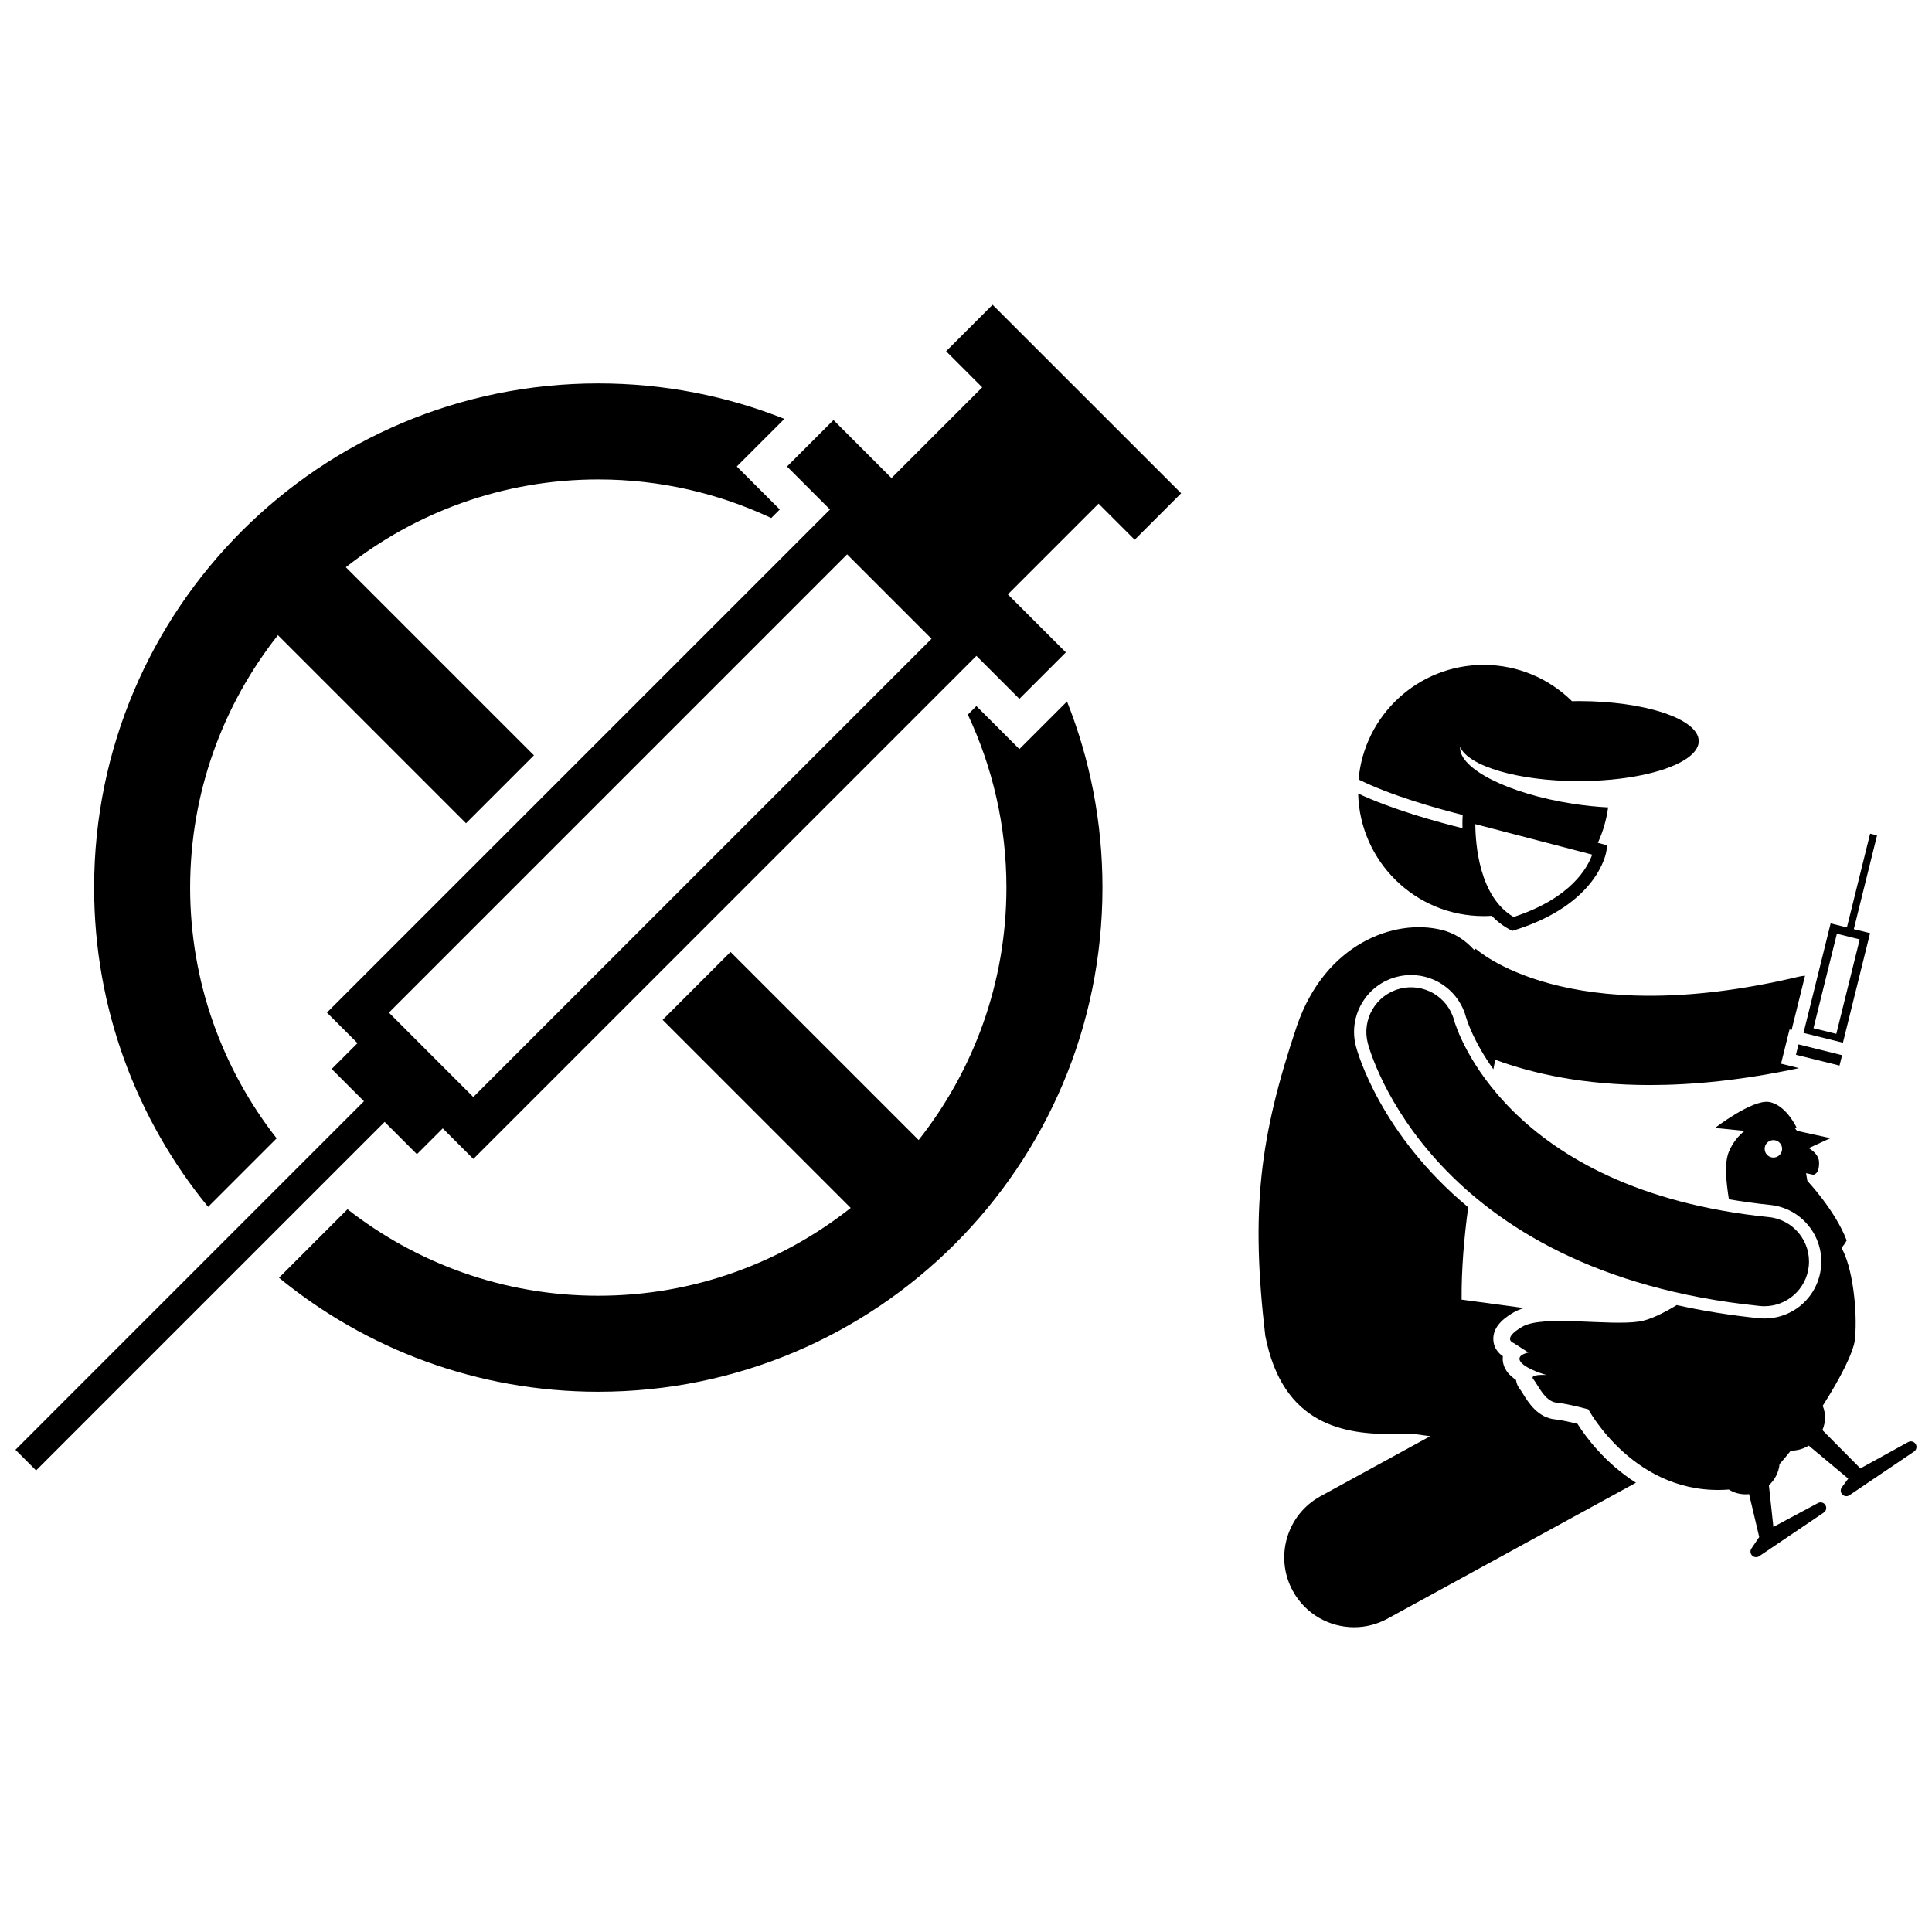 <?xml version="1.0" encoding="UTF-8"?>
<!-- Uploaded to: SVG Repo, www.svgrepo.com, Generator: SVG Repo Mixer Tools -->
<svg width="800px" height="800px" version="1.1" viewBox="144 144 512 512" xmlns="http://www.w3.org/2000/svg">
 <defs>
  <clipPath id="b">
   <path d="m148.09 224h309.91v310h-309.91z"/>
  </clipPath>
  <clipPath id="a">
   <path d="m544 435h107.9v122h-107.9z"/>
  </clipPath>
 </defs>
 <path d="m194.39 379.22c0-25.242 8.719-48.477 23.266-66.898l49.848 49.848 17.996-17.996-49.848-49.852c18.422-14.551 41.656-23.266 66.898-23.266 16.379 0 31.91 3.68 45.84 10.223l2.262-2.262-11.391-11.391 12.617-12.617c-15.262-6.066-31.902-9.402-49.324-9.402-73.793 0-133.61 59.82-133.61 133.61 0 32.113 11.332 61.578 30.211 84.617l18.16-18.16c-14.348-18.348-22.926-41.41-22.926-66.453z"/>
 <path d="m402.75 331.12-2.262 2.262c6.547 13.926 10.223 29.457 10.223 45.84 0 25.242-8.719 48.477-23.266 66.898l-49.848-49.848-17.996 17.996 49.848 49.848c-18.422 14.551-41.656 23.266-66.898 23.266-25.043 0-48.109-8.578-66.461-22.922l-18.156 18.156c23.043 18.879 52.508 30.215 84.621 30.215 73.789 0 133.61-59.82 133.61-133.61 0-17.422-3.336-34.066-9.402-49.324l-12.617 12.617z"/>
 <g clip-path="url(#b)">
  <path d="m153.57 533.68 92.363-92.363 8.555 8.555 6.844-6.844 8.105 8.105 133.32-133.32 11.391 11.391 12.316-12.316-15.375-15.375 24.043-24.043 9.57 9.57 12.316-12.316-49.973-49.957-12.316 12.316 9.57 9.57-24.043 24.043-15.371-15.379-12.316 12.316 11.391 11.391-133.32 133.32 8.105 8.105-6.844 6.84 8.551 8.551-92.355 92.367zm214.93-242.77 22.371 22.371-121.44 121.44-22.371-22.371z"/>
 </g>
 <path d="m513.82 524.03c1.438-0.02 2.789-0.055 4.059-0.121l5.144 0.695-29.066 15.902c-8.961 4.902-12.25 16.141-7.348 25.102 3.359 6.144 9.699 9.621 16.238 9.621 3 0 6.043-0.73 8.859-2.273l65.84-36.023c-8.301-5.25-13.434-12.34-15.496-15.598-1.793-0.449-4.309-1.02-5.953-1.188-4.574-0.461-7.035-4.426-8.504-6.793-0.242-0.395-0.449-0.746-0.641-0.992-0.672-0.789-1.078-1.715-1.203-2.668-0.824-0.555-1.57-1.188-2.141-1.895-1.066-1.328-1.527-2.879-1.328-4.387-1.215-0.805-2.312-2.148-2.512-4.039-0.438-4.172 3.801-6.656 5.398-7.594 0.781-0.457 1.684-0.824 2.711-1.129l-16.535-2.238c-0.059-8.102 0.648-16.379 1.742-24.477-23.316-19.395-29.352-41.129-29.75-42.645-1.02-3.902-0.457-7.965 1.582-11.441 2.039-3.477 5.309-5.953 9.211-6.969 1.25-0.328 2.535-0.492 3.82-0.492 6.809 0 12.793 4.594 14.562 11.172 0.176 0.617 1.926 6.379 7.25 13.805 0.094-0.477 0.195-0.973 0.285-1.441 0.102-0.352 0.191-0.707 0.281-1.059 9.934 3.668 23.414 6.68 40.938 6.68 11.406 0 24.535-1.289 39.492-4.484l-4.758-1.18 2.25-9.066 0.547 0.137 3.562-14.383c-0.559 0.051-1.121 0.129-1.684 0.262-61.82 14.703-85.547-7.336-85.781-7.562l0.152 0.156-0.359 0.348c-2.316-2.594-5.191-4.488-8.582-5.332-12.629-3.148-30.938 3.711-38.387 25.371-10.066 29.848-12.23 49.273-8.406 82.141 4.625 23.809 20.949 26.25 34.508 26.078z"/>
 <path d="m531.62 360.1c-0.016 0.207-0.09 1.469-0.047 3.375-6.773-1.676-18.602-4.938-27.648-9.184 0.43 18.016 15.152 32.484 33.266 32.484 0.719 0 1.426-0.031 2.133-0.074 1.363 1.43 2.957 2.684 4.836 3.664l0.625 0.324 0.672-0.211c21.977-6.902 24.18-20.395 24.262-20.965l0.219-1.508-2.488-0.648c1.344-2.926 2.273-6.078 2.719-9.387-3-0.152-6.168-0.477-9.426-0.98-17.043-2.648-30.184-9.328-29.805-15.047 2.254 5.117 15.449 9.055 31.434 9.055 12.062 0 22.559-2.238 27.949-5.539 2.461-1.504 3.859-3.231 3.859-5.062 0-5.856-14.242-10.605-31.809-10.605-0.602 0-1.188 0.02-1.781 0.031-6.012-5.945-14.277-9.621-23.402-9.621-17.398 0-31.672 13.355-33.152 30.367 8.488 4.227 20.465 7.606 27.594 9.402zm34.328 10.383c-1.172 3.336-5.523 11.527-20.824 16.527-9.133-5.336-10.117-19.309-10.148-24.605z"/>
 <g clip-path="url(#a)">
  <path d="m626.59 479.85c-0.785 7.734-7.234 13.562-15 13.562-0.512 0-1.023-0.027-1.543-0.078-7.766-0.793-14.973-1.977-21.68-3.473-3.559 2.156-7.156 3.93-9.898 4.352-8.086 1.25-25.551-1.836-31.062 1.395-5.508 3.227-2.312 4.289-2.312 4.289l3.949 2.539s-3.531 0.648-1.98 2.578c1.551 1.926 6.75 3.379 6.75 3.379s-4.676-0.312-3.473 1.105c1.207 1.418 3 5.91 6.195 6.231 3.195 0.32 8.391 1.77 8.391 1.77s12.406 23.145 37.23 21.246c1.574 1.004 3.469 1.41 5.371 1.219l2.684 11.359-2.059 3.035c-0.398 0.586-0.324 1.375 0.176 1.875 0.285 0.285 0.664 0.434 1.047 0.434 0.285 0 0.578-0.082 0.828-0.254l17.113-11.566c0.652-0.441 0.844-1.316 0.438-1.988-0.406-0.676-1.273-0.914-1.965-0.539l-11.824 6.328-1.188-11.027c1.652-1.523 2.629-3.543 2.824-5.621 0.961-1.082 1.961-2.277 2.984-3.562 1.613 0.016 3.258-0.426 4.75-1.336l10.469 8.746-1.695 2.297c-0.43 0.578-0.379 1.383 0.121 1.902 0.285 0.301 0.676 0.457 1.066 0.457 0.285 0 0.578-0.082 0.828-0.254l17.113-11.566c0.656-0.441 0.848-1.324 0.434-1.996-0.414-0.676-1.277-0.906-1.977-0.523l-12.672 6.977-10.066-10.145c0.883-2.055 0.945-4.375 0.078-6.441 4.598-7.184 8.262-14.273 8.57-17.793 0.695-7.887-0.77-19.289-3.59-24.035 0.512-0.605 0.977-1.27 1.375-2-3.043-7.992-10.418-15.781-10.418-15.781l-0.352-2.043 1.852 0.41s1.684 0.105 1.605-3.316c-0.039-1.652-1.363-2.891-2.723-3.738l5.734-2.637-8.875-1.941s-0.25-0.363-0.672-0.852l0.551-0.059s-2.832-6.027-7.281-6.738c-4.453-0.715-14.324 6.887-14.324 6.887l7.84 0.773c-1.605 1.281-3.086 3.023-4.125 5.457-1.289 3.023-0.773 7.856-0.031 12.672 3.477 0.594 7.098 1.105 10.922 1.496 8.289 0.836 14.336 8.258 13.496 16.535zm-14.539-30.102c-0.715-1.059-0.438-2.496 0.621-3.211 1.059-0.715 2.496-0.438 3.211 0.621 0.715 1.059 0.438 2.496-0.621 3.211-1.059 0.715-2.496 0.438-3.211-0.621z"/>
 </g>
 <path d="m529.36 414.4c-1.688-6.273-8.129-10.02-14.414-8.375-6.324 1.648-10.113 8.113-8.465 14.441 0.648 2.477 16.828 60.766 103.89 69.633 0.406 0.043 0.812 0.062 1.215 0.062 5.996 0 11.141-4.543 11.762-10.637 0.66-6.504-4.074-12.312-10.574-12.977-69.801-7.109-82.836-50.094-83.418-52.148z"/>
 <path d="m639.59 391.3-4.309-1.066 6.156-24.844-1.832-0.457-6.156 24.844-4.309-1.066-7.191 29.02 10.449 2.59zm-8.797 0.152 6.051 1.5-6.203 25.027-6.051-1.5z"/>
 <path d="m619.94 423.52 0.684-2.75 11.551 2.863-0.684 2.75z"/>
</svg>